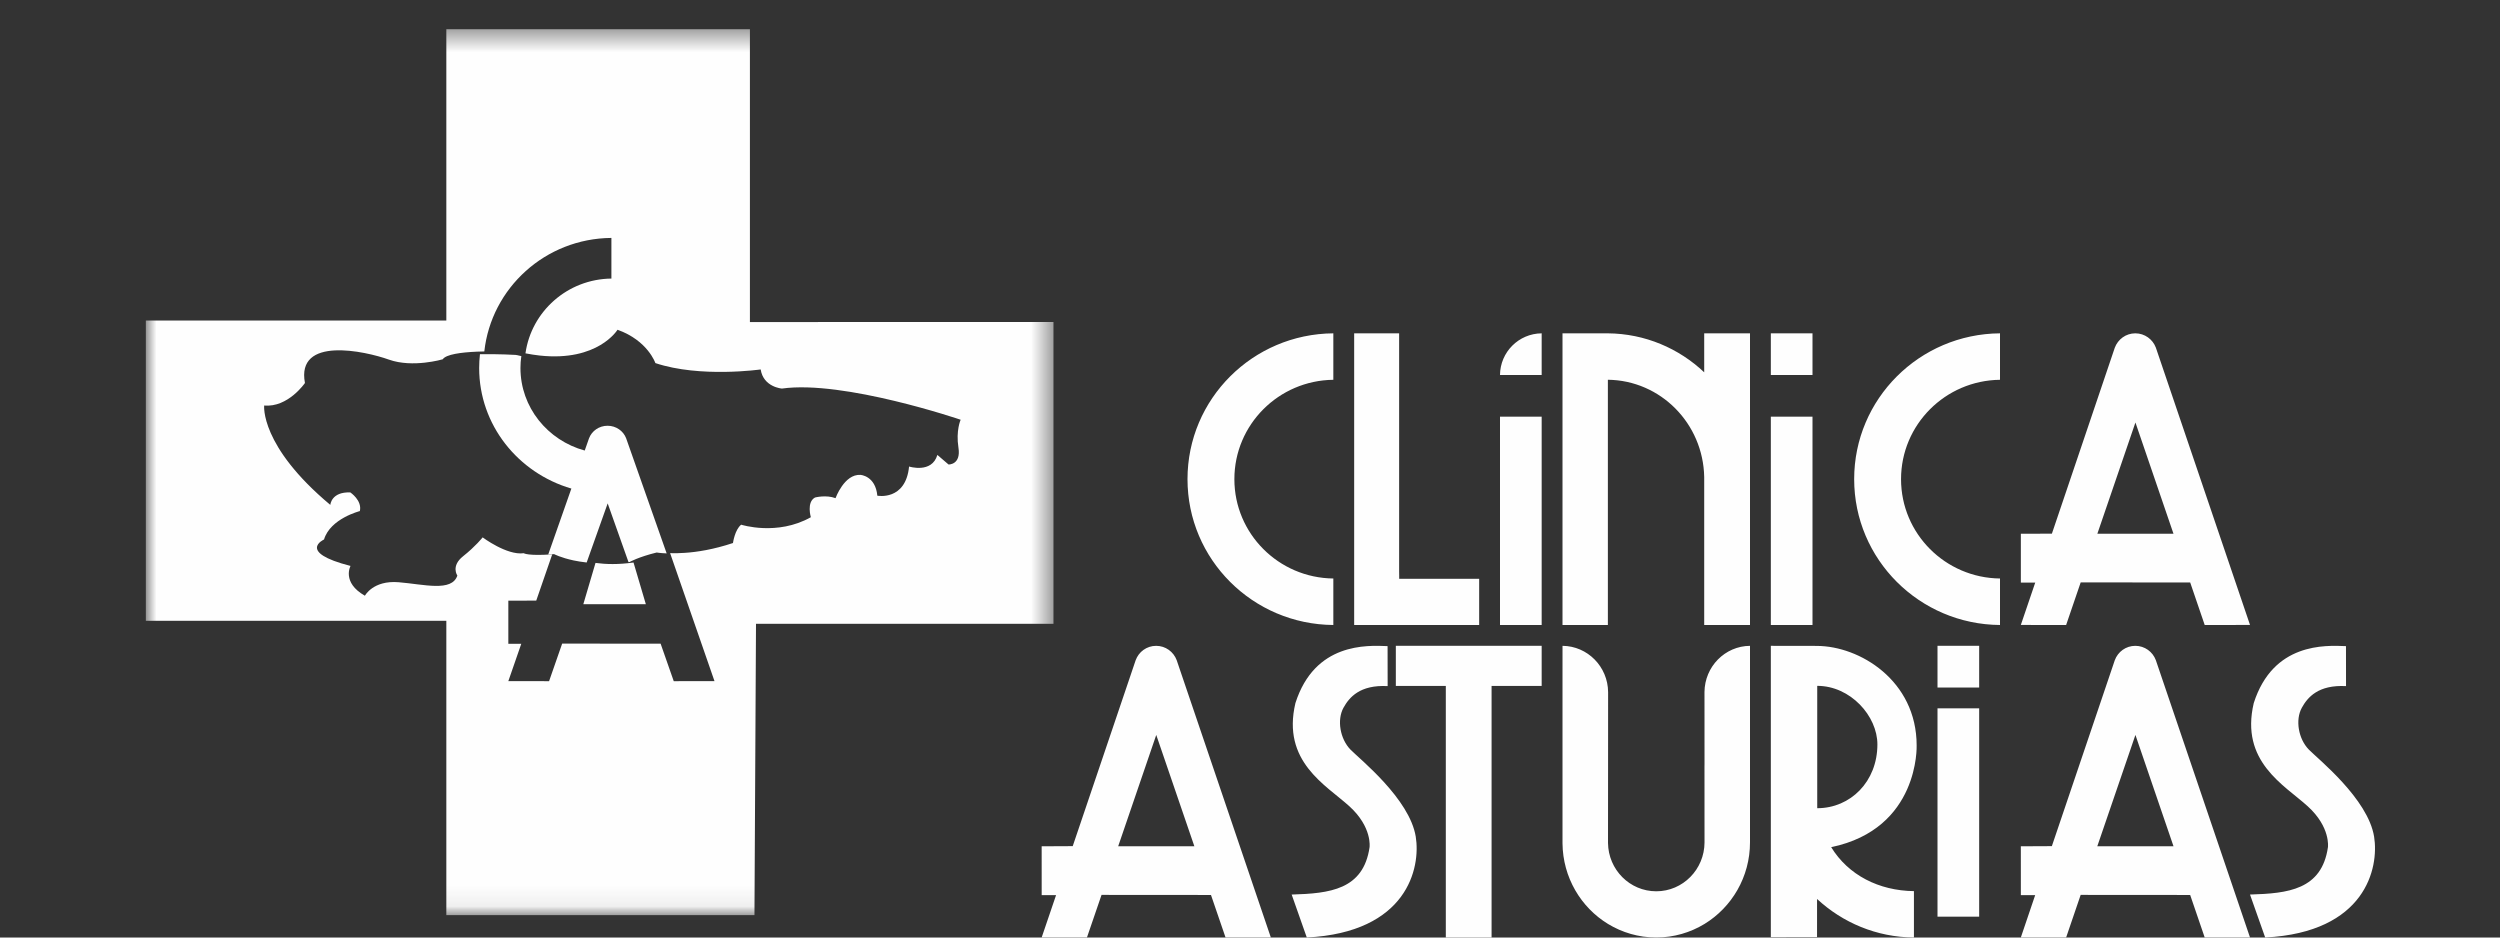 <svg xmlns="http://www.w3.org/2000/svg" xmlns:xlink="http://www.w3.org/1999/xlink" width="120" height="45" viewBox="0 0 120 45">
    <rect x="0" y="0" width="120" height="45" fill="#333333" stroke="none"/>
    <defs>
        <path id="u06nnu5bja" d="M0 0.401L43.567 0.401 43.567 42.927 0 42.927z"/>
    </defs>
    <g fill="none" fill-rule="evenodd">
        <path fill="#FEFEFE" d="M29.163 20.436c-.409 0-.757.251-.89.603l-.206.587c-1.78-.486-3.085-2.075-3.085-3.961 0-.195.014-.385.042-.573-.089-.016-.178-.035-.27-.056 0 0-.834-.05-1.716-.033-.025.218-.038.438-.038.662 0 2.732 1.866 5.038 4.426 5.786l-1.112 3.168c.089-.006.182-.013.282-.022 0 0 .318.17.934.303.184.038.395.074.63.1l1.009-2.838 1 2.82.05-.006h.002s.422-.241 1.3-.456c0 0 .169.031.479.043-.988-2.806-1.947-5.528-1.946-5.529-.135-.349-.482-.598-.89-.598"/>
        <g transform="translate(7 1)">
            <mask id="9isnawgivb" fill="#fff">
                <use xlink:href="#u06nnu5bja"/>
            </mask>
            <path fill="#FEFEFE" d="M39.006 20.489c.129.83-.476.807-.476.807l-.536-.46c-.265.905-1.358.557-1.358.557-.165 1.662-1.524 1.4-1.524 1.4-.089-.958-.81-.999-.81-.999-.778-.046-1.196 1.118-1.196 1.118-.455-.172-.985-.032-.985-.032-.416.225-.2.946-.2.946-1.62.913-3.345.359-3.345.359-.308.247-.393.88-.393.88-.933.31-1.72.433-2.312.472-.28.021-.519.021-.705.014l2.13 6.143-1.956.002-.63-1.8-4.726-.003-.628 1.803-1.956-.002.622-1.793H17.4v-2.068l1.34-.004.767-2.221c-1.176.084-1.368-.054-1.368-.054-.804.114-1.972-.76-1.972-.76s-.337.429-.937.904c-.6.474-.277.93-.277.93-.268.794-1.597.42-2.82.319-1.226-.102-1.618.648-1.618.648-1.125-.639-.69-1.43-.69-1.43-2.601-.666-1.272-1.27-1.272-1.27.302-1.006 1.719-1.363 1.719-1.363.12-.511-.457-.896-.457-.896-.92-.036-.96.599-.96.599-3.391-2.833-3.175-4.771-3.175-4.771 1.141.109 1.957-1.08 1.957-1.08-.431-2.263 2.885-1.533 4.03-1.123 1.146.41 2.583-.015 2.583-.015.159-.238.882-.334 1.648-.367l.349-.01c.335-3.048 2.934-5.425 6.1-5.449v1.951c-2.106.023-3.842 1.577-4.125 3.589.24.047.469.082.686.106 2.797.303 3.733-1.238 3.733-1.238 1.454.519 1.817 1.6 1.817 1.6 2.156.72 5.054.305 5.054.305.132.852 1.019.918 1.019.918 2.97-.416 8.58 1.496 8.58 1.496s-.235.512-.106 1.342zm-10.01-6.031V.4H14.424v13.984H0v14.416h14.424v14.126h14.79l.074-13.983h14.279V14.456l-14.571.002z" mask="url(#9isnawgivb)"/>
        </g>
        <path fill="#FEFEFE" d="M31 29l-.591-2c-.73.105-1.337.087-1.825.02L28 29h3zM102.5 20.278l1.827 5.341h-3.654l1.828-5.34zM99.174 30l.699-2.045 5.256.004.697 2.041 2.175-.002s-4.524-13.309-4.52-13.312c-.15-.4-.535-.686-.987-.686-.452 0-.835.289-.985.693l-3.018 8.923-1.49.005v2.345h.69L97 29.998l2.173.002zM71 27.782L67.161 27.782 67.161 27.639 67.158 27.43 67.158 16 65 16 65 30 71 30zM96 30v-2.232c-2.628-.029-4.75-2.153-4.75-4.768 0-2.616 2.122-4.74 4.75-4.77V16c-3.87.029-7 3.15-7 7 0 3.849 3.13 6.971 7 7M64 30v-2.232c-2.629-.029-4.75-2.153-4.75-4.768 0-2.616 2.121-4.74 4.75-4.77V16c-3.872.029-7 3.15-7 7 0 3.849 3.128 6.971 7 7M81.802 17.871c-1.214-1.148-2.839-1.856-4.624-1.871H75v14h2.178V18.228c2.53.03 4.575 2.1 4.624 4.669V30H84V16h-2.198v1.871zM53.673 40.62l1.827-5.343 1.829 5.343h-3.656zM55.495 31c-.454 0-.838.289-.984.693l-3.02 8.922-1.491.007.001 2.343h.691L50 44.998l2.173.002.701-2.045 5.253.004.699 2.041L61 44.998s-4.523-13.31-4.52-13.312c-.15-.4-.533-.686-.985-.686zM100.67 40.62l1.83-5.343 1.828 5.343h-3.657zm1.824-9.62c-.453 0-.838.289-.985.693l-3.02 8.922-1.489.007.001 2.343h.688L97 44.998l2.174.002.698-2.045 5.256.004.698 2.041 2.174-.002s-4.524-13.31-4.521-13.312c-.149-.4-.533-.686-.985-.686zM67 32.924L69.399 32.924 69.399 45 71.596 45 71.596 32.924 74 32.924 74 31 67 31zM64.825 35.983c-.503-.516-.66-1.43-.337-2.013.276-.498.786-1.107 2.119-1.037l-.003-1.919c-.997-.041-3.495-.171-4.424 2.735-.662 2.805 1.455 3.924 2.588 4.95 1.107 1.004.971 1.968.971 1.968-.297 2.046-1.919 2.218-3.739 2.272L62.726 45c4.826-.247 5.473-3.34 5.23-4.84-.295-1.82-2.694-3.73-3.131-4.177M87.227 38.794c-.004 0-.004-5.873 0-5.873 1.598 0 2.888 1.45 2.888 2.81 0 1.782-1.29 3.063-2.888 3.063m4.772-3.011c0-3.12-2.742-4.779-4.794-4.779l-.398-.003L85 31v13.985l2.218-.003.001-1.831c1.227 1.136 2.855 1.836 4.65 1.849v-2.226c-1.68-.02-3.149-.767-3.972-2.11 4.25-.885 4.102-4.881 4.102-4.881M113.957 40.16c-.295-1.821-2.694-3.73-3.13-4.177-.506-.516-.662-1.431-.338-2.014.275-.497.786-1.107 2.12-1.036l-.002-1.919c-1-.041-3.498-.17-4.427 2.734-.661 2.807 1.455 3.924 2.588 4.951 1.108 1.004.973 1.968.973 1.968-.298 2.046-1.92 2.218-3.741 2.271l.729 2.062c4.824-.248 5.47-3.341 5.228-4.84M85 30L87 30 87 20 85 20zM85 18L87 18 87 16 85 16zM72 30L74 30 74 20 72 20zM74 16c-1.101.01-1.991.899-2 2h2v-2zM93 44L95 44 95 34 93 34zM93 33L95 33 95 31 93 31zM84 31c-1.202.01-2.175.998-2.185 2.22l.002 3.454-.002.1.002 3.662c-.004 1.296-1.04 2.346-2.317 2.346-1.27 0-2.3-1.035-2.316-2.32l.003-3.678.002-3.563C77.18 32 76.203 31.01 75.001 31L75 33.22v7.253c.014 1.647.887 3.085 2.184 3.876.678.412 1.469.651 2.316.651.846 0 1.64-.239 2.317-.651C83.125 43.55 84 42.095 84 40.432V31z"/>
    </g>
</svg>
